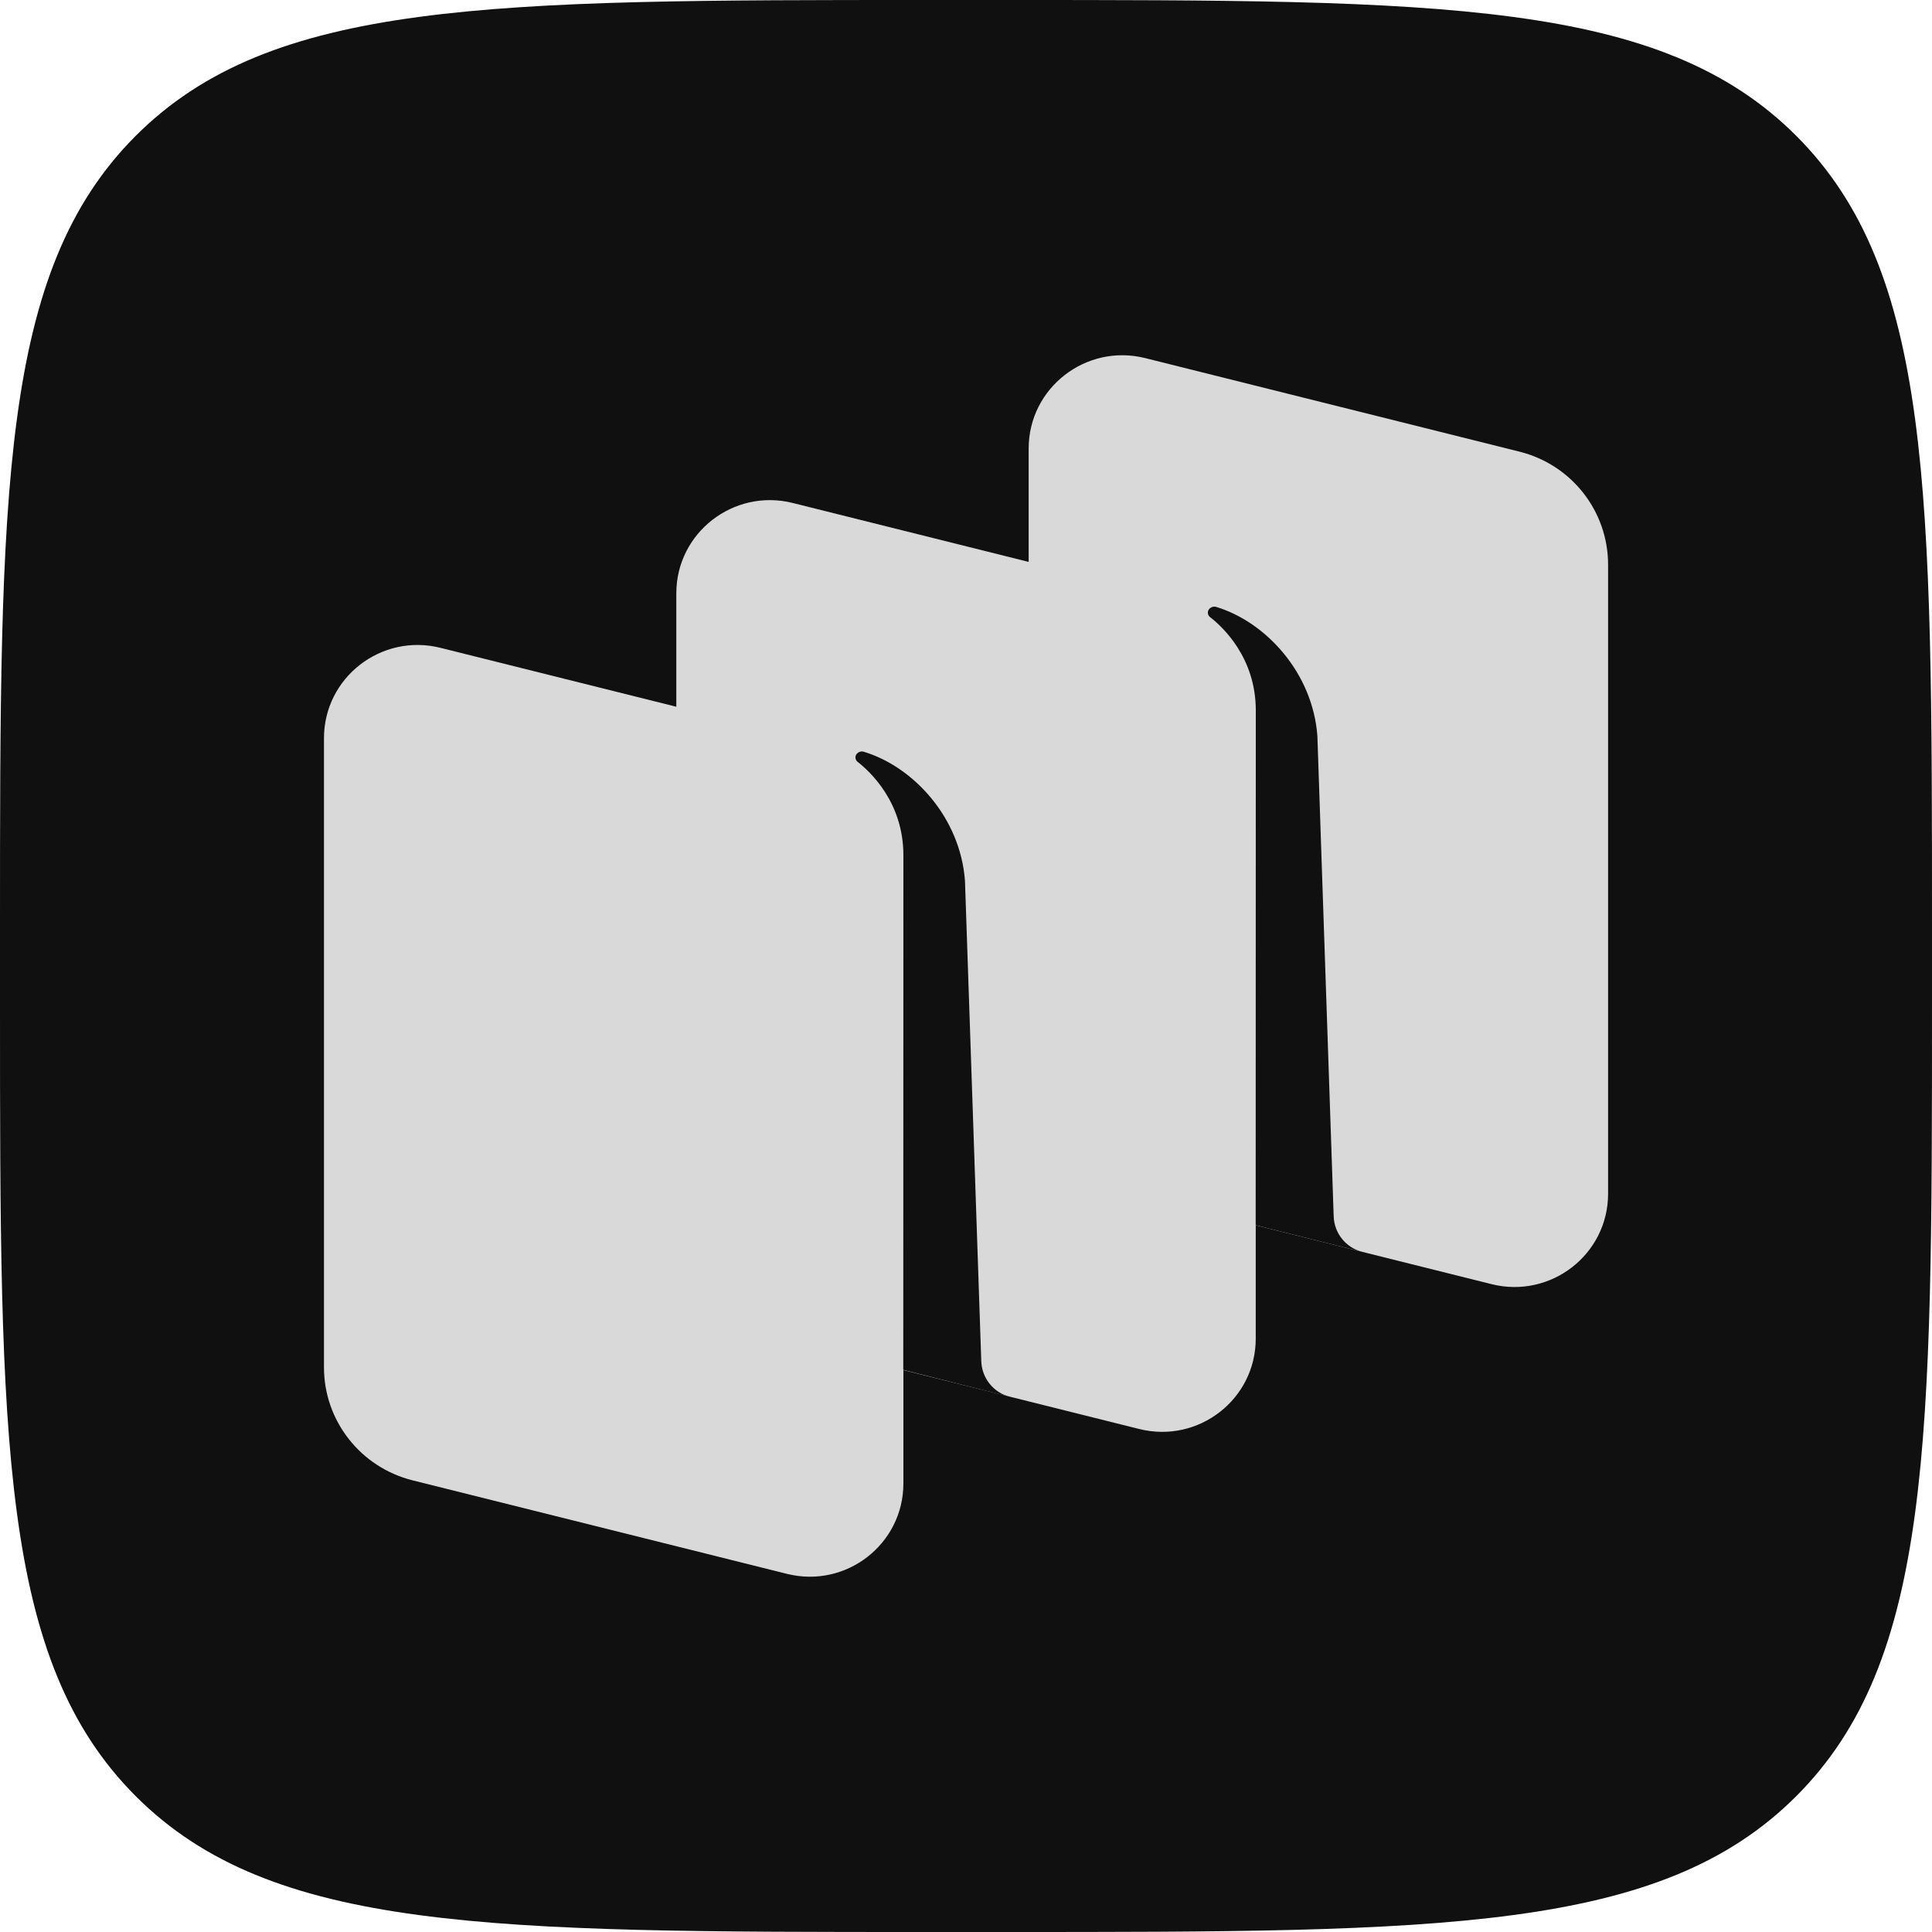 <svg width="32" height="32" viewBox="0 0 32 32" fill="none" xmlns="http://www.w3.org/2000/svg">
<path fill-rule="evenodd" clip-rule="evenodd" d="M15.36 32C8.119 32 4.499 32 2.249 29.751C5.20186e-07 27.501 3.75905e-07 23.881 5.66732e-08 16.64L2.40455e-10 15.36C-3.18992e-07 8.119 -5.20186e-07 4.499 2.249 2.249C4.499 5.20186e-07 8.119 3.69507e-07 15.36 5.57071e-08L16.64 2.34357e-10C23.881 -3.13569e-07 27.501 -5.20186e-07 29.751 2.249C32 4.499 32 8.119 32 15.36V16.64C32 23.881 32 27.501 29.751 29.751C27.501 32 23.881 32 16.64 32H15.36Z" fill="#111010"/>
<path d="M18.505 19.721C17.643 19.505 17.038 18.734 17.038 17.849V7.428C17.038 6.424 17.988 5.687 18.967 5.931L25.168 7.481C26.03 7.696 26.635 8.467 26.635 9.352V19.773C26.635 20.777 25.686 21.514 24.706 21.27L18.505 19.721Z" fill="#D9D9D9"/>
<path d="M6.833 24.519C5.971 24.303 5.366 23.532 5.366 22.648V12.227C5.366 11.222 6.316 10.485 7.295 10.73L13.496 12.279C14.358 12.494 14.963 13.265 14.963 14.15V24.571C14.963 25.576 14.014 26.313 13.034 26.068L6.833 24.519Z" fill="#D9D9D9"/>
<path d="M12.669 22.12C11.807 21.904 11.202 21.133 11.202 20.248V9.827C11.202 8.823 12.152 8.086 13.131 8.331L19.332 9.88C20.194 10.095 20.799 10.866 20.799 11.751V22.172C20.799 23.177 19.85 23.913 18.87 23.669L12.669 22.12Z" fill="#D9D9D9"/>
<path d="M16.727 23.136C16.456 23.067 16.263 22.827 16.253 22.547L15.983 14.588C15.905 13.535 15.123 12.697 14.306 12.451C14.261 12.437 14.212 12.456 14.184 12.495C14.157 12.535 14.168 12.591 14.206 12.62C14.408 12.777 14.963 13.286 14.963 14.165L14.961 22.689L16.727 23.136Z" fill="#111010"/>
<path d="M22.564 20.735C22.293 20.667 22.1 20.428 22.09 20.148L21.82 12.19C21.742 11.137 20.96 10.299 20.143 10.052C20.098 10.039 20.049 10.057 20.021 10.097C19.994 10.137 20.004 10.192 20.043 10.222C20.245 10.378 20.8 10.888 20.8 11.767L20.798 20.293L22.564 20.735Z" fill="#111010"/>
</svg>
